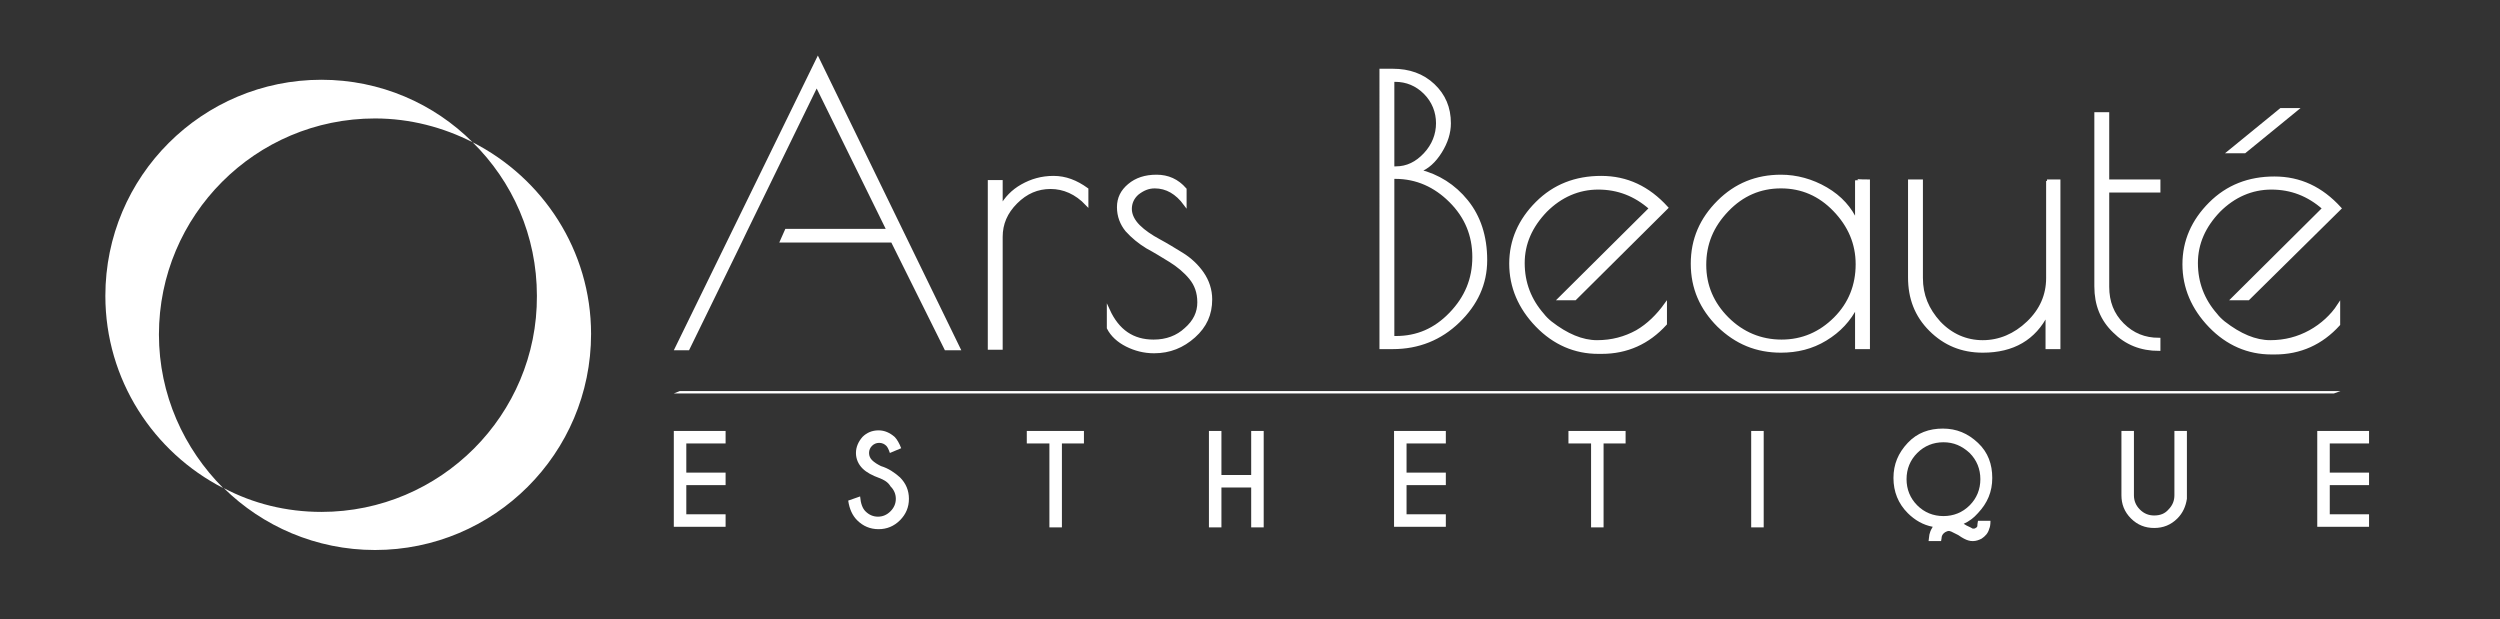 <?xml version="1.0" encoding="utf-8"?>
<!-- Generator: Adobe Illustrator 25.2.0, SVG Export Plug-In . SVG Version: 6.00 Build 0)  -->
<svg version="1.1" id="Слой_1" xmlns="http://www.w3.org/2000/svg" xmlns:xlink="http://www.w3.org/1999/xlink" x="0px" y="0px"
	 viewBox="0 0 420 104" style="enable-background:new 0 0 420 104;" xml:space="preserve">
<rect x="0" y="0" width="420" height="104" fill="#333333" stroke="none"/>
<style type="text/css">
	.st0{fill:#FFFFFF;}
	.st1{fill:#FFFFFF;stroke:#FFFFFF;stroke-width:0.5;stroke-miterlimit:10;}
</style>
<g>
	<g>
		<path class="st0" d="M121.9,72.4v2.1h-6.6v4.9h6.6v2.1h-6.6v4.9h6.6v2.1h-8.7V72.4H121.9z"/>
		<path class="st0" d="M147.7,80.3c-1.1-0.4-2.1-0.9-2.8-1.6c-0.7-0.7-1.1-1.6-1.1-2.6c0-1,0.4-1.9,1.1-2.7c0.7-0.7,1.6-1.1,2.7-1.1
			c1,0,1.9,0.4,2.7,1.1c0.4,0.4,0.8,1.1,1.1,1.9l-1.9,0.8c-0.2-0.6-0.4-1-0.6-1.2c-0.3-0.3-0.7-0.5-1.2-0.5c-0.5,0-0.9,0.2-1.2,0.5
			c-0.3,0.3-0.5,0.7-0.5,1.2c0,0.5,0.2,0.9,0.5,1.2c0.4,0.4,0.9,0.7,1.5,1c1.3,0.4,2.3,1.1,3.2,1.9c1,1,1.5,2.2,1.5,3.6
			c0,1.4-0.5,2.6-1.5,3.6c-1,1-2.2,1.5-3.6,1.5c-1.4,0-2.6-0.5-3.6-1.5c-0.8-0.8-1.3-1.9-1.5-3.3l2-0.7c0.1,1.2,0.4,2,0.9,2.5
			c0.6,0.6,1.3,0.9,2.1,0.9s1.5-0.3,2.1-0.9s0.9-1.3,0.9-2.1c0-0.8-0.3-1.5-0.9-2.1C149.2,81,148.5,80.6,147.7,80.3z"/>
		<path class="st0" d="M178.4,74.5v14.1h-2.1V74.5h-3.8v-2.1h9.6v2.1H178.4z"/>
		<path class="st0" d="M205.2,81.9v6.7h-2.1V72.4h2.1v7.4h5v-7.4h2.1v16.2h-2.1v-6.7L205.2,81.9L205.2,81.9z"/>
		<path class="st0" d="M242.9,72.4v2.1h-6.6v4.9h6.6v2.1h-6.6v4.9h6.6v2.1h-8.7V72.4H242.9z"/>
		<path class="st0" d="M269.4,74.5v14.1h-2.1V74.5h-3.8v-2.1h9.6v2.1H269.4z"/>
		<path class="st0" d="M296.3,72.4v16.2h-2.1V72.4H296.3z"/>
		<path class="st0" d="M329.9,88c0.2,0.1,0.3,0.2,0.5,0.3c0.5,0.2,0.8,0.4,1,0.5c0.1,0,0.1,0,0.2,0c0.1,0,0.2,0,0.3-0.1
			c0.2-0.1,0.3-0.2,0.3-0.4c0-0.1,0-0.3,0.1-0.8h2.1c0,0.7-0.1,1.1-0.2,1.3c-0.2,0.8-0.7,1.3-1.3,1.7c-0.4,0.2-0.9,0.4-1.4,0.4
			c-0.3,0-0.5,0-0.8-0.1c-0.4-0.1-1-0.4-1.7-0.9c-0.6-0.3-1-0.5-1.2-0.6c-0.1,0-0.2-0.1-0.4-0.1c-0.2,0-0.4,0.1-0.6,0.2
			c-0.3,0.2-0.5,0.4-0.6,0.8c0,0,0,0.3-0.1,0.7h-2.1c0.1-0.6,0.1-1.1,0.2-1.3c0.1-0.4,0.3-0.8,0.5-1.1c-1.6-0.3-3-1.1-4.2-2.3
			c-1.6-1.6-2.4-3.6-2.4-5.9s0.8-4.2,2.4-5.9s3.6-2.4,5.9-2.4c2.3,0,4.2,0.8,5.9,2.4s2.4,3.6,2.4,5.9s-0.8,4.2-2.4,5.9
			C331.6,87,330.8,87.6,329.9,88z M326.5,74.3c-1.7,0-3.2,0.6-4.4,1.8c-1.2,1.2-1.8,2.7-1.8,4.4s0.6,3.2,1.8,4.4s2.7,1.8,4.4,1.8
			c1.7,0,3.2-0.6,4.4-1.8c1.2-1.2,1.8-2.7,1.8-4.4c0-1.7-0.6-3.2-1.8-4.4C329.6,74.9,328.2,74.3,326.5,74.3z"/>
		<path class="st0" d="M365.3,72.4h2.1v11.4c-0.2,1.3-0.7,2.4-1.6,3.3c-1.1,1.1-2.4,1.6-3.9,1.6s-2.8-0.5-3.9-1.6
			c-1.1-1.1-1.6-2.4-1.6-3.9V72.4h2.1v10.8c0,0.9,0.3,1.7,1,2.4c0.7,0.7,1.5,1,2.4,1c1,0,1.8-0.3,2.4-1c0.7-0.7,1-1.5,1-2.4
			L365.3,72.4L365.3,72.4z"/>
		<path class="st0" d="M398,72.4v2.1h-6.6v4.9h6.6v2.1h-6.6v4.9h6.6v2.1h-8.7V72.4H398z"/>
	</g>
	<polygon class="st0" points="392.1,66.1 113.2,66.1 114.2,65.7 393.2,65.7 	"/>
	<g>
		<g>
			<path class="st1" d="M176.5,31.5c-2.2,0-4.1,0.8-5.8,2.5c-1.7,1.7-2.5,3.6-2.5,5.8v18.7h-2v-28h2v4.2c0.8-1.4,1.9-2.6,3.5-3.5
				c1.6-0.9,3.3-1.4,5.3-1.4s3.8,0.7,5.6,2v2.5C180.8,32.4,178.7,31.5,176.5,31.5z"/>
			<path class="st1" d="M194,31.4c-1.1,0-2,0.4-2.9,1.1c-0.8,0.7-1.2,1.6-1.2,2.6c0,1,0.5,2,1.4,2.9s2.1,1.7,3.4,2.4
				c1.3,0.7,2.6,1.5,3.9,2.3s2.5,1.9,3.4,3.2c0.9,1.3,1.4,2.8,1.4,4.4c0,2.5-0.9,4.5-2.8,6.2s-4.1,2.6-6.7,2.6
				c-1.7,0-3.2-0.4-4.6-1.1c-1.4-0.7-2.5-1.7-3.1-2.9v-3c1.6,3.5,4.1,5.2,7.6,5.2c2.2,0,4-0.7,5.4-2c1.5-1.3,2.2-2.8,2.2-4.5
				s-0.5-3-1.4-4.1s-2.1-2.1-3.4-2.9s-2.6-1.6-3.9-2.3c-1.3-0.8-2.4-1.7-3.4-2.8c-0.9-1.1-1.4-2.4-1.4-3.9s0.6-2.7,1.8-3.7
				c1.2-1,2.7-1.5,4.6-1.5s3.5,0.7,4.8,2.2v2.5C197.7,32.4,196,31.4,194,31.4z"/>
			<path class="st1" d="M232,11.8h2c2.7,0,5,0.8,6.8,2.5c1.8,1.7,2.7,3.8,2.7,6.4c0,1.6-0.5,3.2-1.5,4.8c-1,1.6-2.2,2.7-3.6,3.2
				c3.2,0.8,5.9,2.5,8,5.1s3.2,5.9,3.2,9.9S248,51.1,245,54c-3,2.9-6.7,4.4-11,4.4h-2V11.8z M234,13.5v14.7h0.5
				c1.9,0,3.5-0.8,4.9-2.3s2.1-3.3,2.1-5.2s-0.7-3.7-2.1-5.1c-1.4-1.4-3.1-2.1-5-2.1C234.5,13.5,234,13.5,234,13.5z M234,29.9v26.8
				h0.5c3.6,0,6.6-1.3,9.2-4c2.6-2.7,3.9-5.8,3.9-9.5c0-3.7-1.3-6.8-3.9-9.4c-2.6-2.6-5.7-4-9.3-4H234z"/>
			<path class="st1" d="M313.9,30.4v28h-2v-7c-1.2,2.4-2.9,4.2-5.2,5.6c-2.3,1.4-4.8,2-7.5,2c-4.1,0-7.5-1.4-10.5-4.3
				c-2.9-2.9-4.4-6.3-4.4-10.4s1.5-7.5,4.4-10.4c2.9-2.9,6.4-4.3,10.5-4.3c2.6,0,5.2,0.7,7.6,2.1c2.4,1.4,4.1,3.3,5.1,5.6v-7
				C311.9,30.4,313.9,30.4,313.9,30.4z M286.4,44.5c0,3.5,1.3,6.5,3.8,9s5.6,3.8,9.1,3.8s6.5-1.3,9-3.8c2.5-2.5,3.7-5.6,3.7-9.1
				s-1.3-6.5-3.8-9.1c-2.5-2.6-5.5-3.9-9-3.9c-3.5,0-6.5,1.3-9,3.9C287.6,38,286.4,41,286.4,44.5z"/>
			<path class="st1" d="M343.9,30.4h2v28h-2v-5.7c-2.1,4.2-5.7,6.3-10.8,6.3c-3.5,0-6.4-1.2-8.8-3.6s-3.5-5.3-3.5-8.8V30.4h2v16.3
				c0,2.9,1,5.3,3,7.5c2,2.1,4.5,3.2,7.3,3.2s5.4-1.1,7.6-3.2c2.2-2.1,3.3-4.6,3.3-7.5V30.4z"/>
			<path class="st1" d="M362.7,57v1.7c-3,0-5.5-1-7.5-3c-2.1-2-3.1-4.5-3.1-7.6V19.1h2v11.3h8.6v1.7h-8.6v16.1
				c0,2.5,0.8,4.6,2.5,6.3C358.3,56.2,360.3,57,362.7,57z"/>
		</g>
		<g>
			<path class="st0" d="M26.7,56.2c0-20,16.2-36.3,36.3-36.3c5.9,0,11.5,1.5,16.4,4C72.9,17.4,63.9,13.4,54,13.4
				c-20,0-36.3,16.2-36.3,36.3c0,14.1,8.1,26.3,19.8,32.3C30.9,75.4,26.7,66.3,26.7,56.2z"/>
			<path class="st0" d="M79.4,23.9c6.7,6.6,10.8,15.7,10.8,25.8C90.3,69.7,74,86,54,86c-5.9,0-11.5-1.4-16.4-4
				c6.5,6.4,15.5,10.4,25.4,10.4c20,0,36.3-16.2,36.3-36.3C99.3,42.1,91.2,29.9,79.4,23.9z"/>
		</g>
	</g>
	<polygon class="st1" points="137.4,9.9 113.6,58.6 115.6,58.6 124.1,41.2 125.3,38.7 125.3,38.7 137.2,14.3 149.2,38.7 132.1,38.7 
		131.3,40.5 149.9,40.5 158.9,58.6 161.1,58.6 	"/>
	<g>
		<path class="st1" d="M388.1,55.7c-2,1.1-4.2,1.7-6.7,1.7s-5.1-1.1-7.8-3.2l0,0c-0.5-0.4-1-0.9-1.3-1.3l0,0
			c-2.2-2.5-3.3-5.4-3.3-8.7s1.3-6.2,3.8-8.8c2.5-2.5,5.5-3.8,8.8-3.8c3.3,0,6.2,1.1,8.8,3.4l-15.3,15.2l2.6,0l15.4-15.2
			c-3.1-3.4-6.7-5.1-11-5.1c-4.3,0-7.9,1.4-10.8,4.3c-2.9,2.9-4.4,6.3-4.4,10.2s1.5,7.4,4.4,10.4c2.9,3,6.4,4.5,10.3,4.5h0.6
			c4.2,0,7.8-1.6,10.7-4.8v-3.2C391.8,53,390.1,54.6,388.1,55.7z"/>
		<path class="st1" d="M275,55.7c-2,1.1-4.2,1.7-6.7,1.7s-5.1-1.1-7.8-3.2l0,0c-0.5-0.4-1-0.9-1.3-1.3l0,0c-2.2-2.5-3.3-5.4-3.3-8.7
			s1.3-6.2,3.8-8.8c2.5-2.5,5.5-3.8,8.8-3.8c3.3,0,6.2,1.1,8.8,3.4l-15.3,15.2l2.6,0L280,34.9c-3.1-3.4-6.7-5.1-11-5.1
			c-4.3,0-7.9,1.4-10.8,4.3c-2.9,2.9-4.4,6.3-4.4,10.2s1.5,7.4,4.4,10.4c2.9,3,6.4,4.5,10.3,4.5h0.6c4.2,0,7.8-1.6,10.7-4.8v-3.2
			C278.5,53,276.9,54.6,275,55.7z"/>
	</g>
	<polygon class="st1" points="383.2,18.4 385.8,18.4 377.1,25.5 374.5,25.5 	"/>
</g>
</svg>
